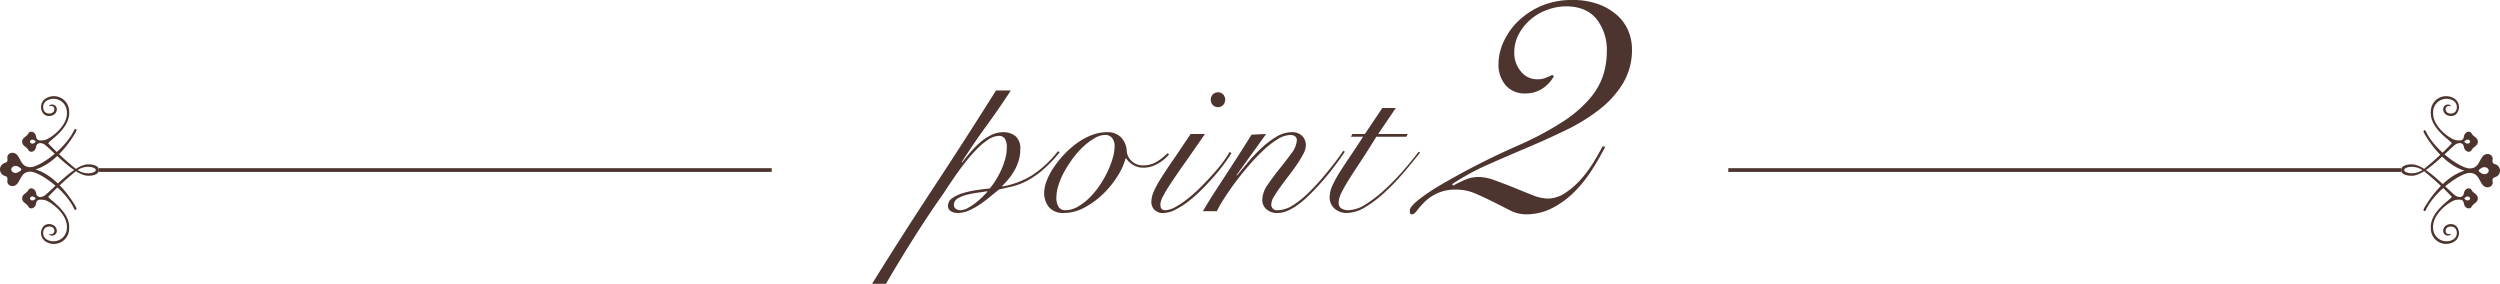 <svg xmlns="http://www.w3.org/2000/svg" width="668.934" height="75.93"><defs><style>.cls-1{fill:#4e342e}.cls-2{fill:none;stroke:#4e342e;stroke-miterlimit:10}</style></defs><g id="design"><g id="img01"><path class="cls-1" d="M233.332 75.95a1141.093 1141.093 0 0 1 16.522-25.845c5.606-8.52 11.207-17.23 16.65-25.89l3.968-.005c-2.11 3.25-4.33 6.46-6.592 9.556a176.846 176.846 0 0 0-6.54 9.6l.119.107a46.908 46.908 0 0 1 2.085-2.61 26.972 26.972 0 0 1 2.581-2.64 13.804 13.804 0 0 1 3.002-2.042 7.348 7.348 0 0 1 3.305-.811 5.177 5.177 0 0 1 3.246 1.022 4.248 4.248 0 0 1 1.324 3.548 10.428 10.428 0 0 1-.42 2.973 13.029 13.029 0 0 1-1.111 2.642 15.439 15.439 0 0 1-1.561 2.282 28.329 28.329 0 0 1-1.771 1.95l.12.106a22.533 22.533 0 0 0 7.817-2.941 28.474 28.474 0 0 0 6.988-6.478l.492.237a33.985 33.985 0 0 1-5.038 5.177 22.599 22.599 0 0 1-4.322 2.791 17.264 17.264 0 0 1-3.662 1.29q-1.68.36-3.18.72-1.015.778-2.306 1.859a36.52 36.52 0 0 1-2.73 2.07 18.551 18.551 0 0 1-3.003 1.681 7.85 7.85 0 0 1-3.183.691 3.385 3.385 0 0 1-1.655-.451 1.568 1.568 0 0 1-.815-1.479 2.5 2.5 0 0 1 1.234-2.108 10.457 10.457 0 0 1 3.003-1.351 26.924 26.924 0 0 1 3.691-.78 69.139 69.139 0 0 1 3.24-.391 18.292 18.292 0 0 0 1.584-2.185 23.78 23.78 0 0 0 1.468-2.729 19.576 19.576 0 0 0 1.08-2.969 10.882 10.882 0 0 0 .42-2.847 4.236 4.236 0 0 0-.598-2.723 1.917 1.917 0 0 0-1.432-.627 5.41 5.41 0 0 0-2.905.988 18.48 18.48 0 0 0-3.088 2.579 42.778 42.778 0 0 0-3.09 3.54 76.537 76.537 0 0 0-2.85 3.869q-1.32 1.92-2.399 3.57a51.439 51.439 0 0 1-1.8 2.61q-.54.78-1.56 2.28-1.02 1.499-2.28 3.42-1.26 1.919-2.67 4.14-1.41 2.218-2.79 4.47-1.38 2.25-2.64 4.349-1.26 2.1-2.22 3.78l-.002.005zm30.777-24.78q-1.02.18-2.546.39a26.532 26.532 0 0 0-2.939.57 8.265 8.265 0 0 0-2.397.989 1.936 1.936 0 0 0-.985 1.701 1.207 1.207 0 0 0 .535 1.072 2.12 2.12 0 0 0 1.195.358 4.313 4.313 0 0 0 2.005-.599 14.47 14.47 0 0 0 2.158-1.439 23.03 23.03 0 0 0 1.89-1.679q.838-.84 1.2-1.26zm20.521 5.82a4.947 4.947 0 0 1-3.906-1.503 5.898 5.898 0 0 1-1.323-4.027 8.855 8.855 0 0 1 .66-3.064 18.026 18.026 0 0 1 1.832-3.512 27.108 27.108 0 0 1 2.76-3.48 23.802 23.802 0 0 1 3.452-3.062 17.644 17.644 0 0 1 3.933-2.161 11.42 11.42 0 0 1 4.173-.811 4.999 4.999 0 0 1 3.817 1.443 5.718 5.718 0 0 1 1.472 3.727 4.09 4.09 0 0 0 1.288 2.543 4.349 4.349 0 0 0 3.203 1.167 6.796 6.796 0 0 0 3.385-.899 13.04 13.04 0 0 0 2.968-2.338l.492.299a11.47 11.47 0 0 1-3.24 2.597 7.525 7.525 0 0 1-3.545.961 5.355 5.355 0 0 1-2.885-.751 5.88 5.88 0 0 1-1.863-1.774l-.112.005a17.609 17.609 0 0 1-2.212 4.855 25.018 25.018 0 0 1-3.871 4.742 22.338 22.338 0 0 1-4.952 3.602 11.665 11.665 0 0 1-5.525 1.441zm11.04-20.88a5.569 5.569 0 0 0-2.694.809 16.61 16.61 0 0 0-2.908 2.128 21.857 21.857 0 0 0-2.79 3.06 31.993 31.993 0 0 0-2.368 3.598 20.253 20.253 0 0 0-1.65 3.718 11.417 11.417 0 0 0-.6 3.477 4.397 4.397 0 0 0 .6 2.454 2.016 2.016 0 0 0 1.79.896 6.641 6.641 0 0 0 3.206-.869 14.517 14.517 0 0 0 3.058-2.278 21.61 21.61 0 0 0 2.728-3.209 27.16 27.16 0 0 0 2.19-3.718 24.629 24.629 0 0 0 1.47-3.749 11.903 11.903 0 0 0 .54-3.327 3.54 3.54 0 0 0-.63-2.124 2.248 2.248 0 0 0-1.941-.866zm15.588 20.88a3.029 3.029 0 0 1-2.407-.903 2.984 2.984 0 0 1-.783-1.987 7.194 7.194 0 0 1 .57-2.674 24.167 24.167 0 0 1 1.832-3.451c.84-1.362 1.94-3.027 3.27-4.95a455.282 455.282 0 0 0 4.83-7.17l3.848-.005q-3.288 4.764-5.572 7.996a192.358 192.358 0 0 0-3.69 5.4 37.318 37.318 0 0 0-2.04 3.418 4.92 4.92 0 0 0-.628 2.036c0 1.029.42 1.55 1.25 1.55a6.013 6.013 0 0 0 2.785-.869 23.865 23.865 0 0 0 3.329-2.249 40.944 40.944 0 0 0 3.48-3.119 86.886 86.886 0 0 0 3.269-3.45 45.255 45.255 0 0 0 2.7-3.299 22.334 22.334 0 0 0 1.708-2.609l.494.296c-.47.805-1.127 1.774-1.947 2.895-.82 1.12-1.76 2.28-2.79 3.45a76.587 76.587 0 0 1-3.301 3.511 36.064 36.064 0 0 1-3.541 3.121 21.174 21.174 0 0 1-3.511 2.221 7.265 7.265 0 0 1-3.155.841zm14.64-28.32a1.833 1.833 0 0 1-1.387-.573 2.122 2.122 0 0 1 0-2.834 1.965 1.965 0 0 1 2.774 0 2.122 2.122 0 0 1 0 2.834 1.833 1.833 0 0 1-1.387.573zm15.887 28.32a4.348 4.348 0 0 1-2.887-.962 3.287 3.287 0 0 1-1.143-2.648 7.209 7.209 0 0 1 1.442-3.936 64.166 64.166 0 0 1 3.18-4.29c1.16-1.44 2.23-2.833 3.18-4.14a6.242 6.242 0 0 0 1.438-3.474 1.26 1.26 0 0 0-.476-1.072 2.049 2.049 0 0 0-1.254-.358 6.735 6.735 0 0 0-3.355 1.108 22.63 22.63 0 0 0-3.808 2.94 55.11 55.11 0 0 0-3.9 4.079 79.652 79.652 0 0 0-3.63 4.499 71.768 71.768 0 0 0-2.999 4.32 34.094 34.094 0 0 0-1.98 3.448l-3.728.006a132.46 132.46 0 0 1 3.322-5.385q1.77-2.73 3.51-5.4 1.74-2.67 3.33-5.16 1.588-2.49 2.85-4.53l3.908-.185-7.912 10.996.119.107c.825-.999 1.805-2.169 2.925-3.51a43.306 43.306 0 0 1 3.601-3.81 23.196 23.196 0 0 1 3.992-3.031 8.046 8.046 0 0 1 4.115-1.232 3.798 3.798 0 0 1 2.797.993 3.475 3.475 0 0 1 .993 2.557 5.143 5.143 0 0 1-.691 2.285 28.788 28.788 0 0 1-1.71 2.82 65.501 65.501 0 0 1-2.221 3.061q-1.201 1.561-2.22 2.97a33.35 33.35 0 0 0-1.71 2.58 4.098 4.098 0 0 0-.688 1.944 1.48 1.48 0 0 0 1.67 1.67 8.034 8.034 0 0 0 4.074-1.289 27.805 27.805 0 0 0 5.159-4.348 45.852 45.852 0 0 0 2.43-2.64q1.228-1.44 2.369-2.85a78.06 78.06 0 0 0 2.07-2.669 40.92 40.92 0 0 0 1.47-2.1l.433.237c-.802 1.222-1.842 2.666-3.087 4.305a65.942 65.942 0 0 1-4.11 4.89 59.248 59.248 0 0 1-2.701 2.761 25.822 25.822 0 0 1-2.761 2.311 14.262 14.262 0 0 1-2.732 1.561 6.871 6.871 0 0 1-2.674.571zm18.563 0a4.848 4.848 0 0 1-3.216-1.142 3.959 3.959 0 0 1-1.354-3.188 7.596 7.596 0 0 1 .78-3.094 30.745 30.745 0 0 1 2.042-3.691c.84-1.322 1.8-2.775 2.85-4.32a199.912 199.912 0 0 0 3.27-4.98l-3.232.015.351-.734 3.369-.006 4.672-6.956 3.608-.004-4.732 6.976 7.912-.016-.351.734-8.049.006a229.77 229.77 0 0 1-4.282 6.746 213.144 213.144 0 0 0-3.18 4.92 34.726 34.726 0 0 0-1.949 3.478 6.02 6.02 0 0 0-.66 2.486 1.677 1.677 0 0 0 .776 1.582 3.54 3.54 0 0 0 1.795.448 9.145 9.145 0 0 0 4.765-1.648 35.713 35.713 0 0 0 5.188-4.05 66.225 66.225 0 0 0 4.92-5.099c1.551-1.79 2.883-3.425 3.96-4.859l.373.238a169.741 169.741 0 0 1-4.468 5.445 59.709 59.709 0 0 1-5.011 5.22 32.09 32.09 0 0 1-5.192 3.931 9.752 9.752 0 0 1-4.955 1.562zm47.865.36a9.321 9.321 0 0 1-4.256-1.104q-2.154-1.102-4.463-2.257a99.496 99.496 0 0 0-4.724-2.205 12.842 12.842 0 0 0-5.142-1.049 11.632 11.632 0 0 0-5.087.996 12.252 12.252 0 0 0-3.306 2.256 22.374 22.374 0 0 0-2.047 2.31c-.524.698-.969 1.053-1.32 1.053-.354 0-.552-.109-.587-.323a4.424 4.424 0 0 1-.052-.737c0-1.12 2.456-3.224 7.302-6.256a205.44 205.44 0 0 1 22.314-11.393 82.231 82.231 0 0 0 11.653-6.3 32.385 32.385 0 0 0 7.033-6.14 18.63 18.63 0 0 0 3.463-6.139 21.207 21.207 0 0 0 .945-6.297 13.27 13.27 0 0 0-2.78-8.709c-1.846-2.227-4.581-3.356-8.13-3.356a14.85 14.85 0 0 0-4.775.84 14.343 14.343 0 0 0-4.46 2.465 13.932 13.932 0 0 0-3.304 3.935 10.47 10.47 0 0 0-1.312 5.245 7.599 7.599 0 0 0 1.73 4.876 5.481 5.481 0 0 0 4.455 2.149 5.612 5.612 0 0 0 2.044-.314q.788-.315 1.943-.84l.43.316a9.055 9.055 0 0 1-3.151 3.377 8.327 8.327 0 0 1-4.52 1.261 6.691 6.691 0 0 1-5.205-2.156 8.41 8.41 0 0 1-1.945-5.834 14.296 14.296 0 0 1 1.313-5.726 18.11 18.11 0 0 1 3.835-5.516 20.346 20.346 0 0 1 6.198-4.15A20.657 20.657 0 0 1 420.709 0a19.772 19.772 0 0 1 7.09 1.156 15.628 15.628 0 0 1 4.991 2.994 11.54 11.54 0 0 1 2.943 4.204 12.84 12.84 0 0 1 .945 4.781 17.399 17.399 0 0 1-2.364 9.088 26.036 26.036 0 0 1-6.302 7.037 49.503 49.503 0 0 1-9.032 5.566 219.655 219.655 0 0 1-10.448 4.726 616.013 616.013 0 0 0-10.552 4.567 61.448 61.448 0 0 0-9.396 5.144l.213.408a42.254 42.254 0 0 1 3.243-1.58 9.127 9.127 0 0 1 3.678-.736 12.951 12.951 0 0 1 4.256.893c1.63.59 3.344 1.244 5.093 1.943q2.52 1.05 4.935 1.995a11.688 11.688 0 0 0 4.091.944 8.478 8.478 0 0 0 4.668-1.468 21.043 21.043 0 0 0 4.145-3.569 31.796 31.796 0 0 0 3.411-4.566c1.013-1.64 1.843-3.106 2.468-4.356l.745.099a74.407 74.407 0 0 1-3.616 6.263 34.542 34.542 0 0 1-4.674 5.829 23.644 23.644 0 0 1-5.882 4.307 15.432 15.432 0 0 1-7.145 1.681zM20.366 55.492c-.1-.225-4.447-8.234-10.87-10.153 6.423-1.924 10.77-9.938 10.87-10.16.277-.603-.161-.932-.494-.439-2.413 5.217-9.384 9.99-11.744 9.99-2.362 0-2.503-2.061-3.517-3.236-1.042-1.208-2.855-.494-2.637.879.128.79-.109 1.042-.603 1.207a1.81 1.81 0 0 0 0 3.513c.494.165.73.417.603 1.207-.218 1.375 1.595 2.084 2.637.876 1.014-1.172 1.155-3.237 3.517-3.237 2.36 0 9.33 4.778 11.744 9.992.333.494.771.164.494-.439zM4.94 46.05c-.877.547-1.923 0-1.923-.711 0-.716 1.046-1.266 1.923-.716.614.38.746.55.768.716-.022.159-.153.326-.768.711z"/><path class="cls-1" d="M18.504 61.147c.37-4.775-5.99-8.072-5.549-8.569a77.038 77.038 0 0 1 7.358-6.769 7.508 7.508 0 0 0 2.691 1.172c1.043.165 3.456-.055 3.456-1.48 0-1.428-2.413-1.648-3.456-1.486a7.643 7.643 0 0 0-2.691 1.177 77.113 77.113 0 0 1-7.358-6.774c-.44-.496 5.918-3.792 5.549-8.566a4.095 4.095 0 0 0-6.153-3.566 2.718 2.718 0 0 0-.713 4.139c1.02 1.174 3.604.64 3.569-1.286a1.264 1.264 0 0 0-1.879-1.015c-.258.17-.181.338.118.263a.855.855 0 0 1 1.102.862c0 1.209-1.759 1.484-2.58.659a2.038 2.038 0 0 1 .712-3.073 3.577 3.577 0 0 1 5.216 3.185c.275 3.842-4.718 7.328-6.148 7.495-1.426.162-1.929.028-2.088-.962-.216-1.374-1.646-1.703-2.084-.826-.443.881-1.645 1.045-1.645 2.195 0 1.155 1.202 1.321 1.645 2.197.438.88 1.868.552 2.084-.823.16-.987.99-1.262 2.032-.769.975.463 4.747 4.655 8.15 6.973-3.403 2.314-7.175 6.512-8.15 6.972-1.041.494-1.873.223-2.032-.767-.216-1.374-1.646-1.701-2.084-.827-.443.88-1.645 1.045-1.645 2.197 0 1.153 1.202 1.32 1.645 2.194.438.881 1.868.552 2.084-.82.16-.99.662-1.13 2.088-.962 1.43.165 6.423 3.653 6.148 7.493a3.577 3.577 0 0 1-5.216 3.187 2.041 2.041 0 0 1-.713-3.076c.822-.824 2.58-.55 2.58.66a.855.855 0 0 1-1.101.864c-.3-.077-.376.093-.118.26a1.263 1.263 0 0 0 1.879-1.012c.035-1.928-2.548-2.463-3.569-1.291a2.723 2.723 0 0 0 .713 4.144 4.096 4.096 0 0 0 6.153-3.569zM9.1 38.302c-.494.309-1.083 0-1.083-.405 0-.4.589-.71 1.083-.4.348.215.42.312.433.4-.013.093-.085.19-.433.405zM20.752 45.5c2.252-1.485 4.888-.77 4.888 0s-2.636 1.481-4.888 0zm-11.65 8.003c-.495.31-1.084 0-1.084-.403 0-.4.589-.707 1.083-.4.348.217.42.313.433.4-.013.094-.085.19-.433.403z"/><path class="cls-2" d="M26.49 45.5h180"/><path class="cls-1" d="M648.569 35.509c.099.225 4.446 8.233 10.87 10.153-6.424 1.924-10.771 9.938-10.87 10.16-.278.603.16.932.493.438 2.414-5.216 9.385-9.988 11.745-9.988 2.361 0 2.502 2.06 3.516 3.235 1.043 1.208 2.855.494 2.637-.879-.127-.79.11-1.042.603-1.207a1.81 1.81 0 0 0 0-3.513c-.494-.166-.73-.417-.603-1.208.218-1.374-1.594-2.083-2.637-.875-1.014 1.172-1.155 3.237-3.516 3.237-2.36 0-9.331-4.778-11.745-9.992-.332-.494-.77-.164-.493.439zm15.425 9.441c.877-.546 1.923 0 1.923.712 0 .716-1.046 1.265-1.923.716-.614-.38-.746-.55-.768-.716.022-.16.154-.326.768-.712z"/><path class="cls-1" d="M650.43 29.854c-.369 4.774 5.99 8.072 5.55 8.569a77.04 77.04 0 0 1-7.358 6.768 7.508 7.508 0 0 0-2.692-1.171c-1.042-.165-3.455.055-3.455 1.48 0 1.427 2.413 1.647 3.455 1.485a7.643 7.643 0 0 0 2.692-1.177 77.114 77.114 0 0 1 7.357 6.775c.441.496-5.918 3.791-5.548 8.566a4.095 4.095 0 0 0 6.152 3.566 2.718 2.718 0 0 0 .713-4.139c-1.02-1.175-3.604-.64-3.568 1.286a1.264 1.264 0 0 0 1.878 1.015c.259-.17.182-.338-.117-.264a.855.855 0 0 1-1.102-.862c0-1.208 1.758-1.483 2.58-.658a2.038 2.038 0 0 1-.712 3.073 3.577 3.577 0 0 1-5.217-3.185c-.275-3.842 4.719-7.328 6.148-7.496 1.426-.161 1.929-.027 2.088.963.217 1.374 1.646 1.703 2.084.826.443-.881 1.645-1.046 1.645-2.195 0-1.155-1.202-1.321-1.645-2.197-.438-.881-1.867-.552-2.084.823-.159.987-.99 1.262-2.032.768-.975-.462-4.746-4.655-8.15-6.972 3.404-2.315 7.175-6.512 8.15-6.972 1.042-.494 1.873-.223 2.032.767.217 1.374 1.646 1.7 2.084.827.443-.88 1.645-1.045 1.645-2.197 0-1.154-1.202-1.32-1.645-2.195-.438-.88-1.867-.551-2.084.82-.159.99-.662 1.13-2.088.963-1.43-.165-6.423-3.653-6.148-7.493a3.577 3.577 0 0 1 5.217-3.187 2.041 2.041 0 0 1 .712 3.076c-.822.823-2.58.55-2.58-.66a.855.855 0 0 1 1.102-.864c.299.077.376-.093.117-.26a1.263 1.263 0 0 0-1.878 1.012c-.036 1.928 2.548 2.463 3.568 1.29a2.723 2.723 0 0 0-.713-4.143 4.096 4.096 0 0 0-6.152 3.569zm9.403 22.844c.495-.308 1.083 0 1.083.406 0 .4-.588.71-1.083.4-.348-.216-.42-.312-.433-.4.014-.093.085-.19.433-.406zm-11.65-7.197c-2.253 1.484-4.888.77-4.888 0s2.635-1.481 4.887 0zm11.65-8.004c.495-.31 1.083 0 1.083.404 0 .4-.588.707-1.083.4-.348-.217-.42-.313-.433-.4.014-.094.085-.19.433-.404z"/><path class="cls-2" d="M642.445 45.501h-180"/></g></g></svg>
